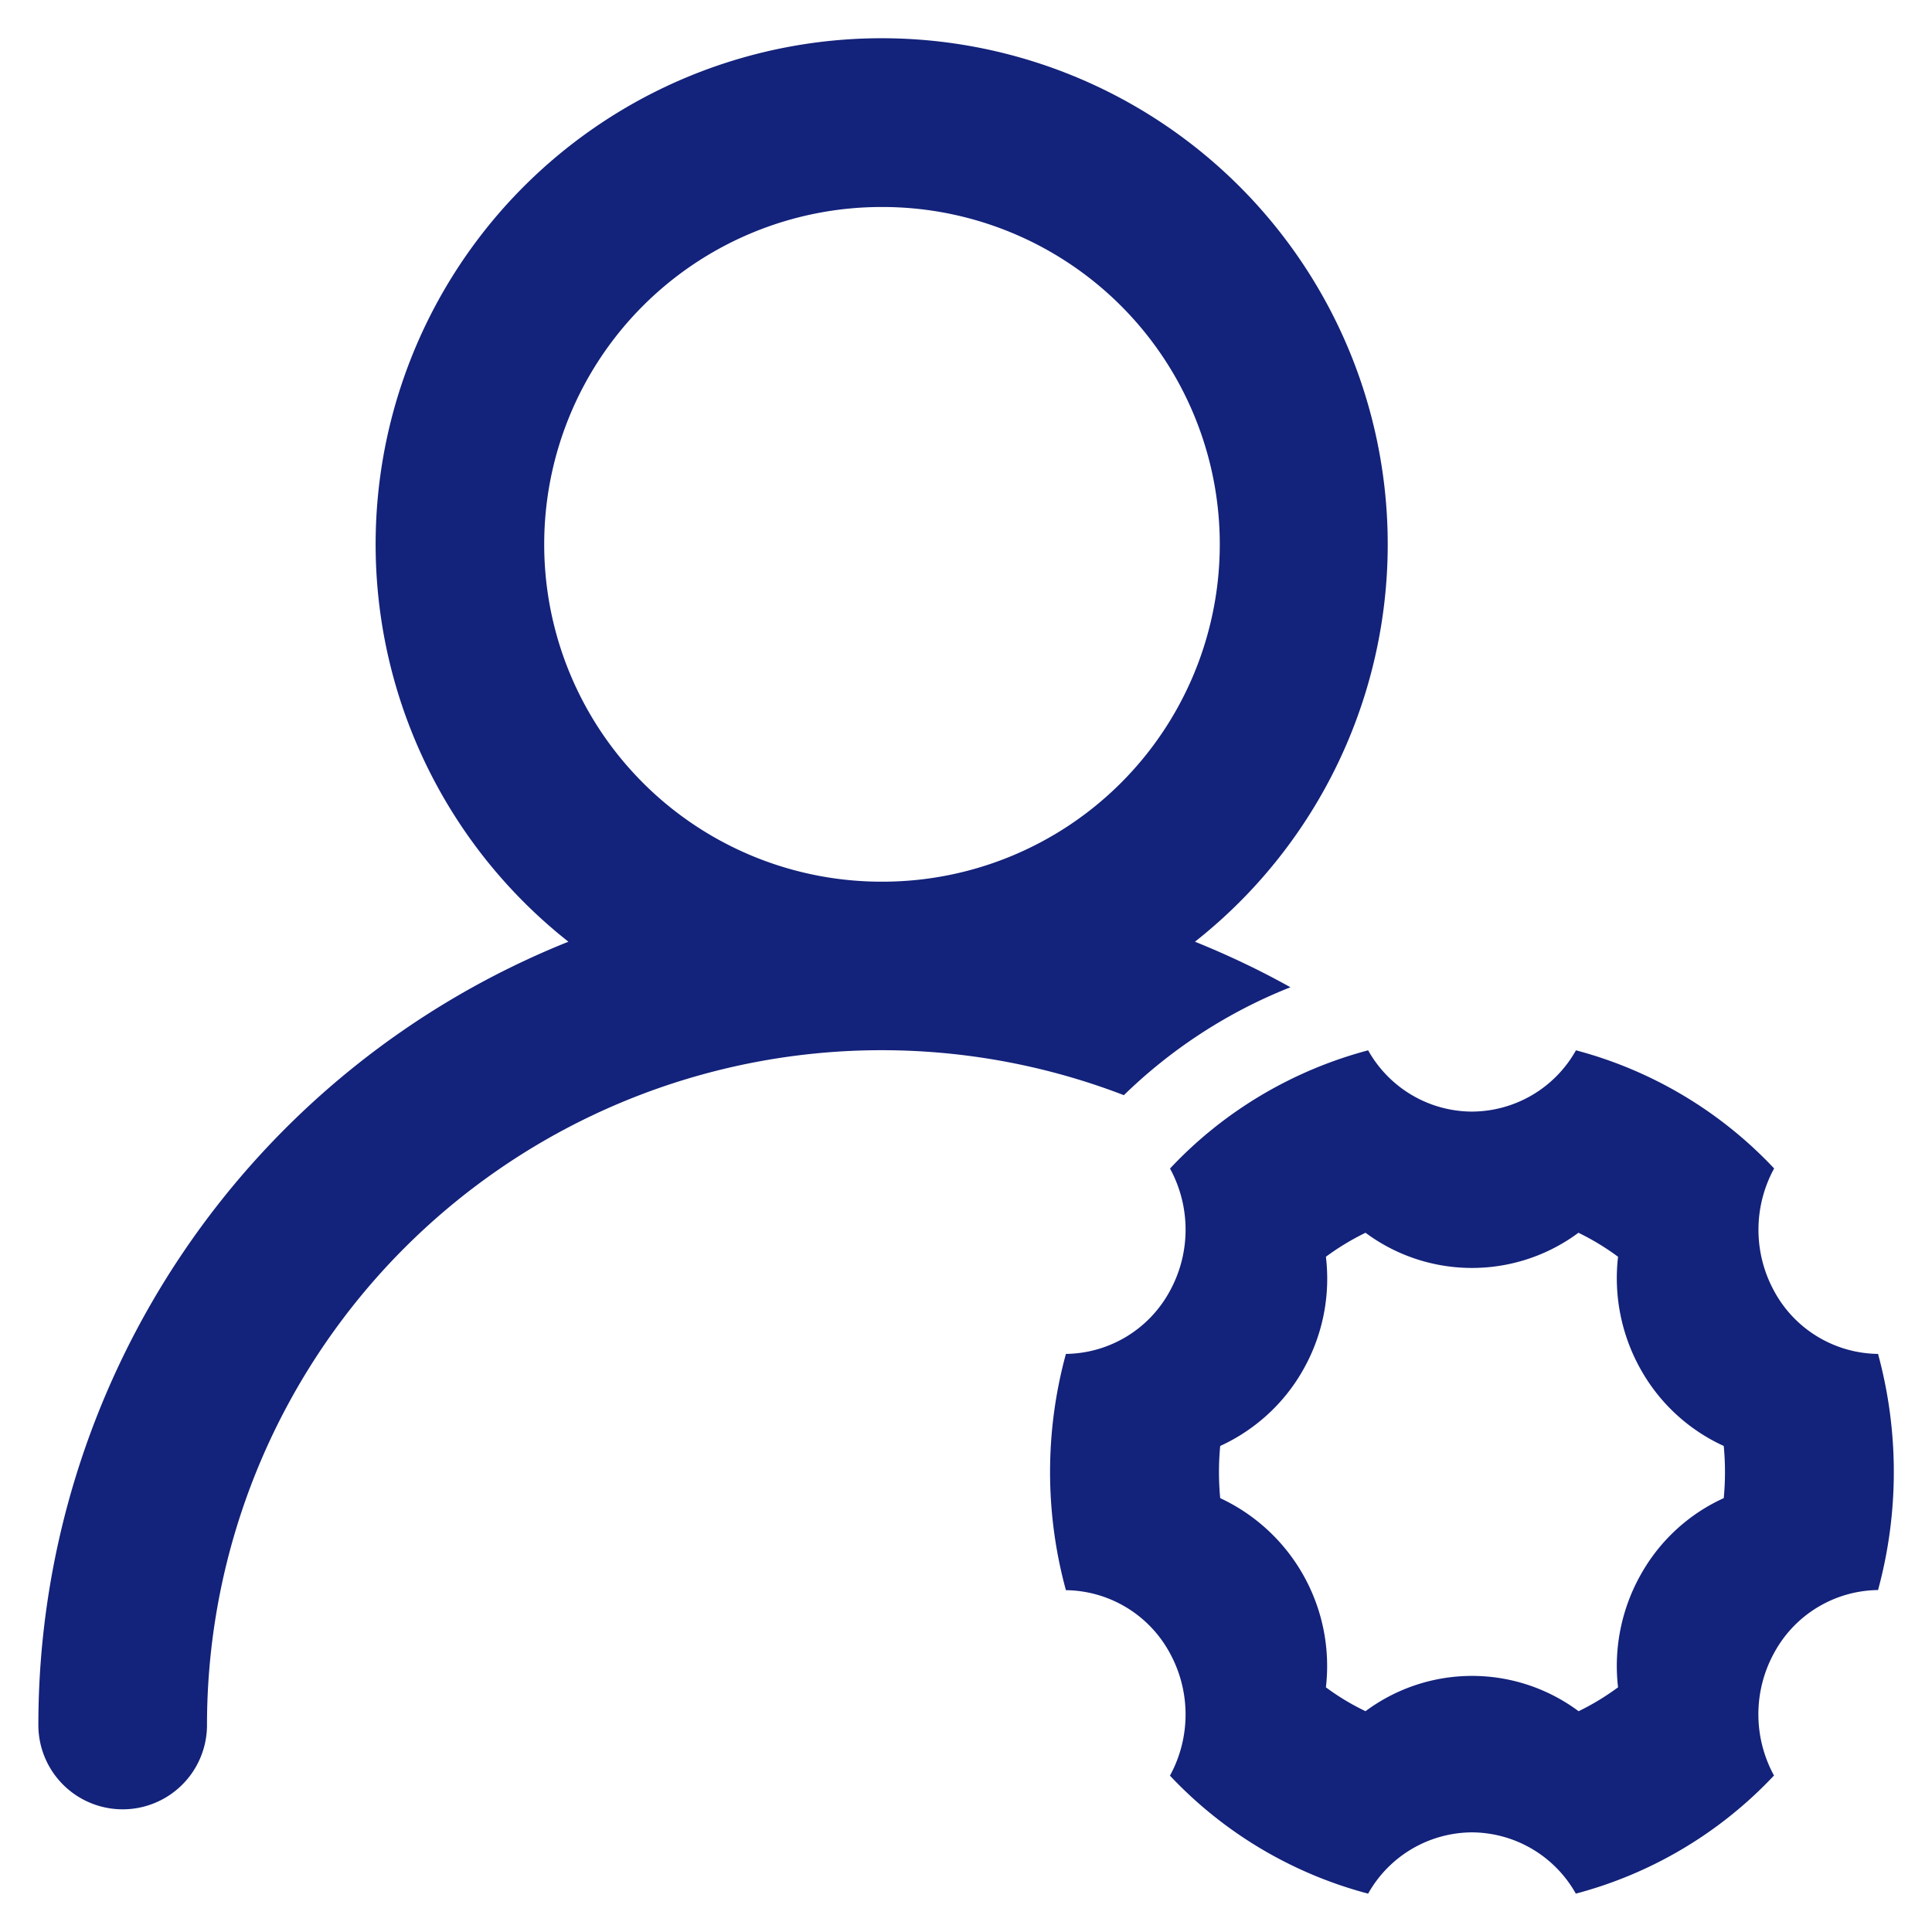 <?xml version="1.0" standalone="no"?><!DOCTYPE svg PUBLIC "-//W3C//DTD SVG 1.1//EN" "http://www.w3.org/Graphics/SVG/1.1/DTD/svg11.dtd"><svg t="1610007148227" class="icon" viewBox="0 0 1024 1024" version="1.1" xmlns="http://www.w3.org/2000/svg" p-id="3663" xmlns:xlink="http://www.w3.org/1999/xlink" width="48" height="48"><defs><style type="text/css"></style></defs><path d="M595.675 580.462A357.595 357.595 0 0 0 109.714 914.286a44.69 44.69 0 0 1-89.381 0 447.195 447.195 0 0 1 280.942-415.159 268.215 268.215 0 1 1 332.069 0c17.408 7.022 34.377 15.067 50.615 24.137-32.914 13.019-62.903 32.475-88.283 57.198zM467.31 467.31A178.761 178.761 0 0 0 468.114 109.714h-0.878a178.761 178.761 0 0 0 0 357.595z m152.869 151.991c28.379-30.281 64.805-51.931 104.96-62.61 11.191 19.968 32.183 32.402 55.077 32.475a63.488 63.488 0 0 0 55.077-32.475 222.135 222.135 0 0 1 105.033 62.61 67.73 67.73 0 0 0 0.219 65.39c10.971 20.041 31.963 32.622 54.857 32.914a238.446 238.446 0 0 1 0 125.147 63.488 63.488 0 0 0-54.857 32.914 67.657 67.657 0 0 0-0.293 65.39 221.769 221.769 0 0 1-105.033 62.61 63.488 63.488 0 0 0-55.003-32.475 63.488 63.488 0 0 0-55.077 32.475 221.769 221.769 0 0 1-105.033-62.537 67.73 67.73 0 0 0-0.293-65.39 63.488 63.488 0 0 0-54.857-32.914 237.568 237.568 0 0 1 0-125.221 63.488 63.488 0 0 0 54.857-32.914 67.657 67.657 0 0 0 0.293-65.39z m70.729 106.35c-10.24 18.359-25.966 32.402-44.178 40.741a147.749 147.749 0 0 0 0 27.648 98.158 98.158 0 0 1 56.027 100.279c6.583 4.901 13.678 9.143 20.992 12.654a94.574 94.574 0 0 1 112.933 0c7.314-3.511 14.336-7.826 20.919-12.654a98.597 98.597 0 0 1 11.922-59.538c10.24-18.432 25.893-32.475 44.105-40.741a147.749 147.749 0 0 0 0-27.648 96.256 96.256 0 0 1-44.105-40.741 98.597 98.597 0 0 1-11.922-59.538 132.754 132.754 0 0 0-20.992-12.727c-33.499 24.869-79.36 24.869-112.859 0-7.314 3.584-14.409 7.826-20.992 12.727 2.414 20.187-1.463 41.033-11.849 59.538z" fill="#13227a" p-id="3664"></path></svg>